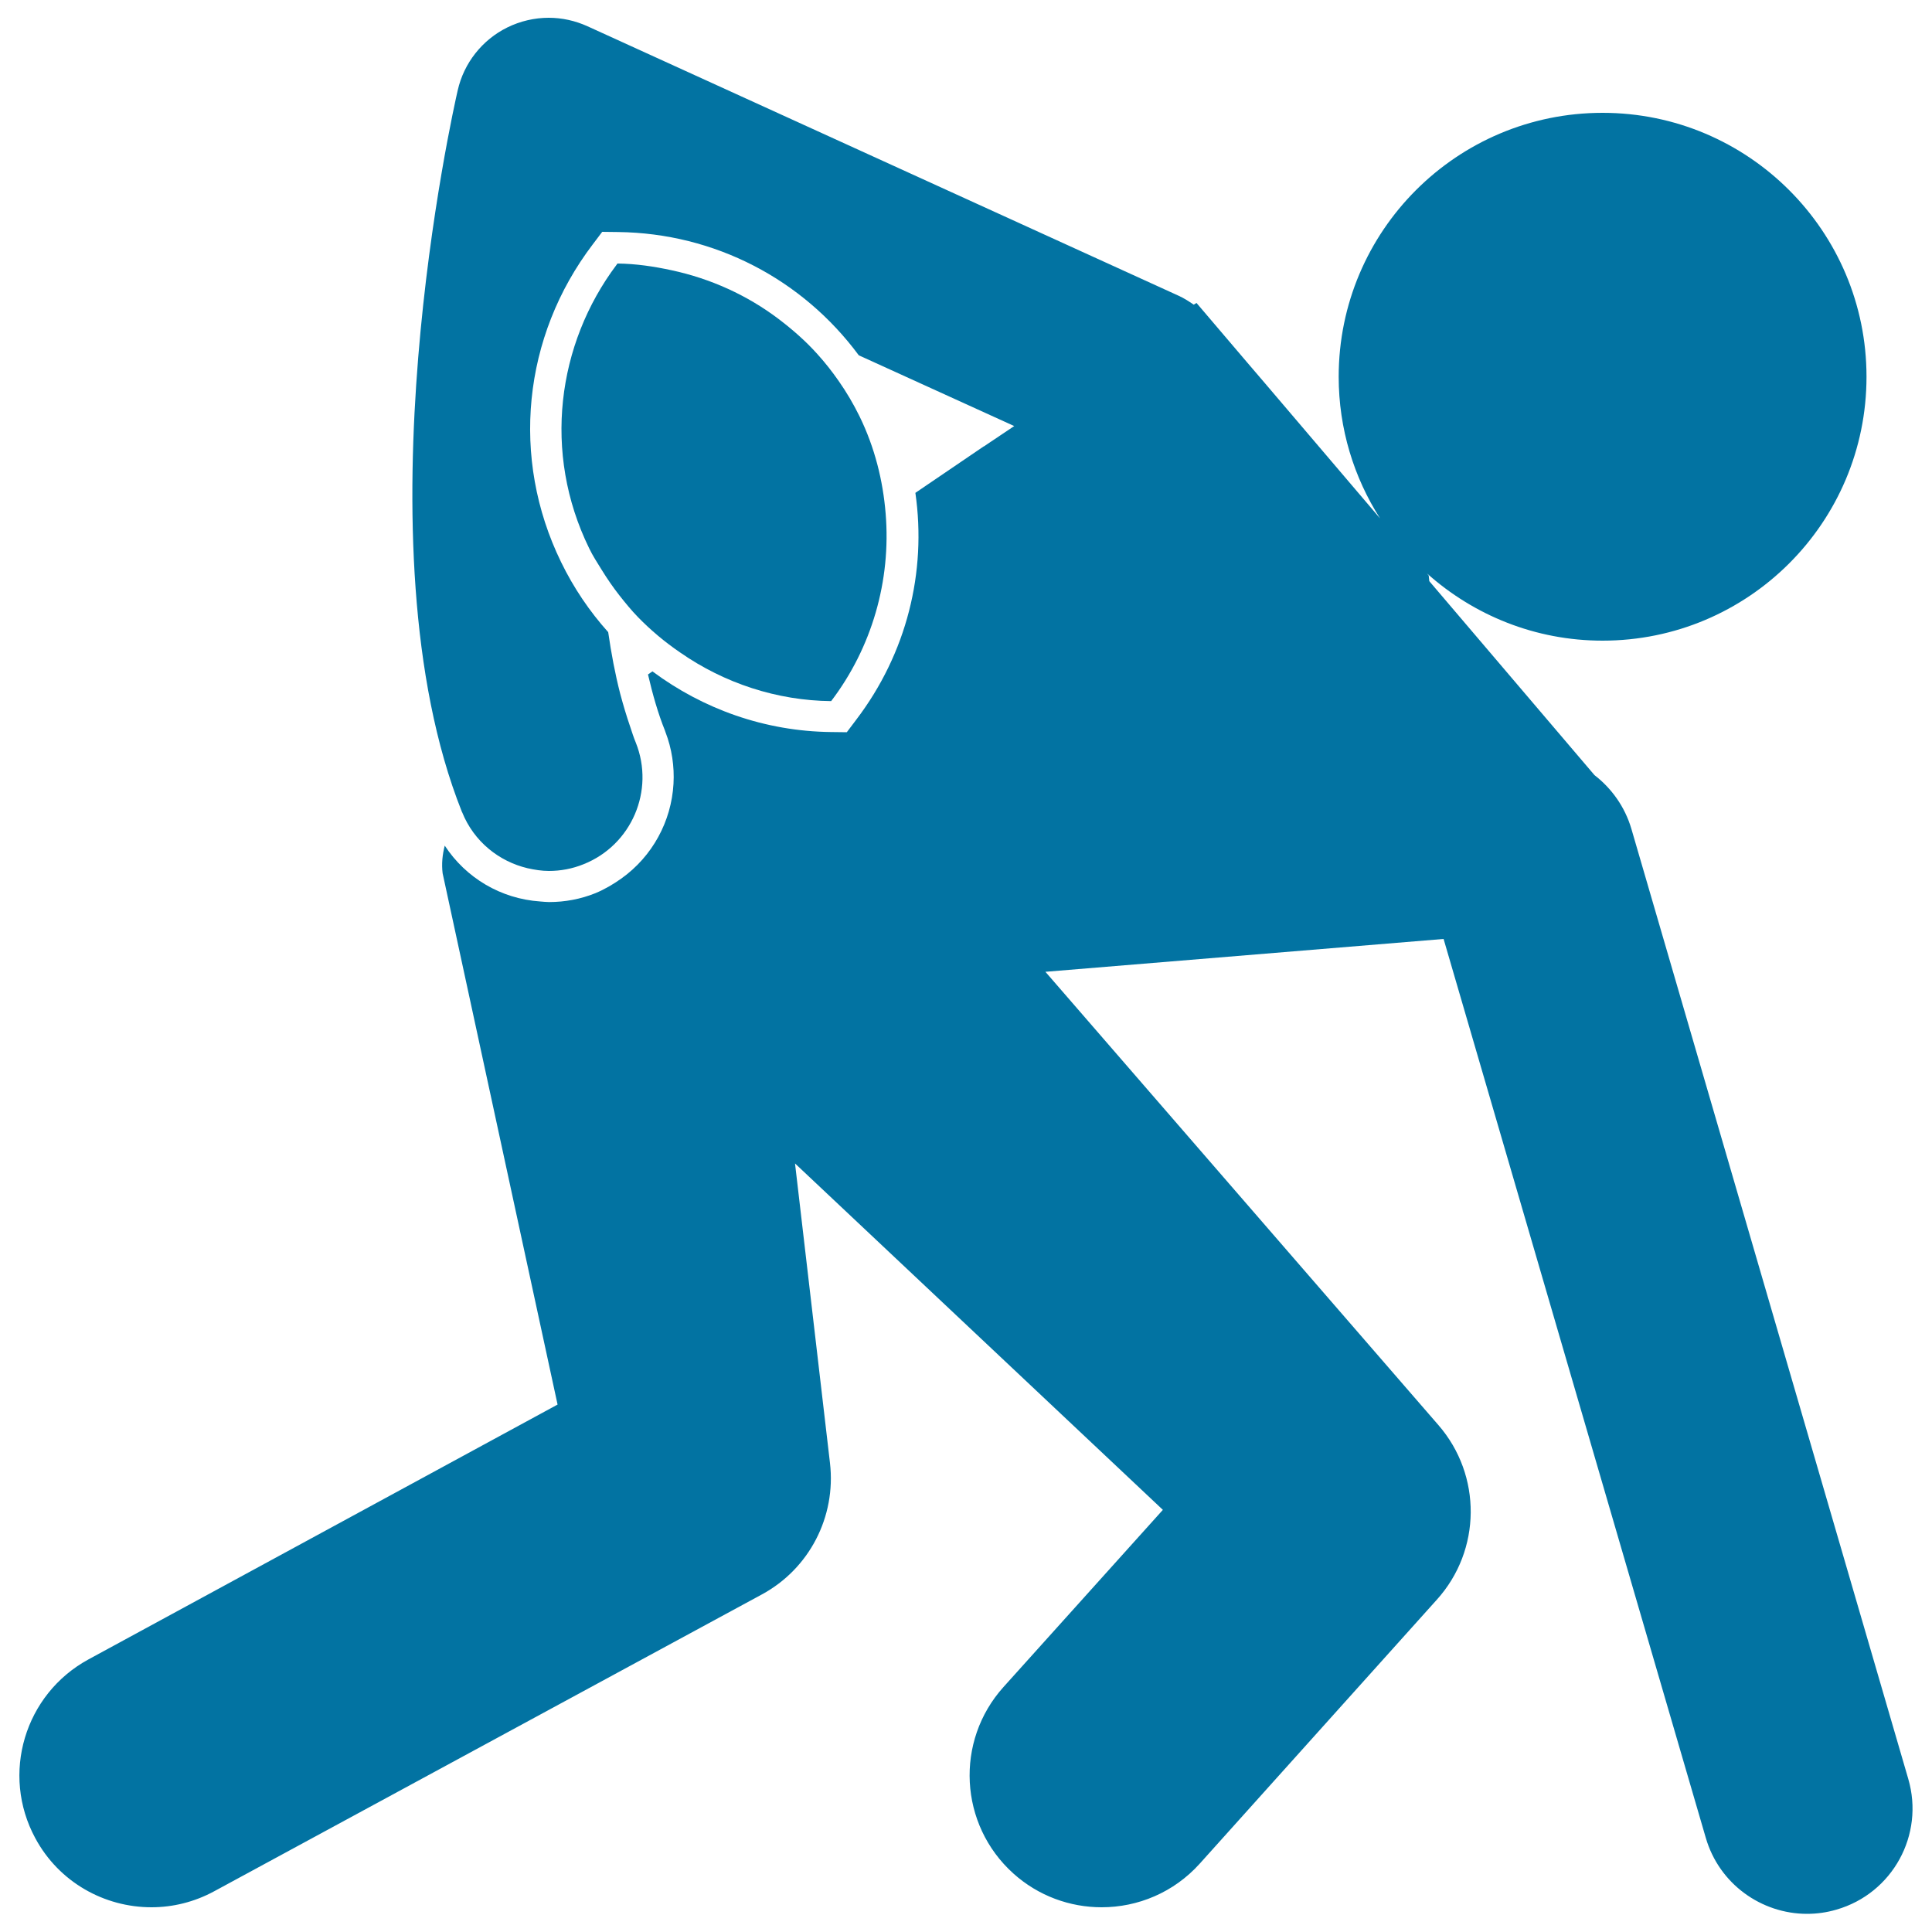 <svg xmlns="http://www.w3.org/2000/svg" viewBox="0 0 1000 1000" style="fill:#0273a2">
<title>Rugby Team Player Clutching The Ball SVG icon</title>
<g><g><path d="M78.4,987.2c11,0,22.2-2.7,32.5-8.3l283.4-153.6c24.6-13.3,38.5-40.2,35.3-68l-18.1-155.1l190.4,179.3l-82.5,91.7c-25.2,28-23,71.2,5.1,96.5c13,11.7,29.4,17.5,45.7,17.5c18.7,0,37.3-7.6,50.8-22.6L743.7,828c23.1-25.6,23.4-64.4,0.8-90.4L541.1,503l206.1-17l135.7,465.2c6.9,23.9,28.8,39.4,52.4,39.4c5.1,0,10.2-0.7,15.3-2.2c29-8.4,45.6-38.7,37.1-67.7L844.4,429c-3.4-11.5-10.3-21-19.1-27.8l-85.5-100.4l-0.3-2.9l-0.9-1.1c24.2,21.6,56,34.8,90.9,34.8c75.4,0,136.6-61.1,136.6-136.6c0-75.4-61.2-136.6-136.6-136.6c-75.4,0-136.6,61.1-136.6,136.6c0,27,7.9,52.1,21.4,73.3l-59.7-70.1l-8.9-10.4l-26.4-31l-1.4,0.9c0,0,0,0,0,0c-0.1-0.1-0.2-0.1-0.3-0.2c-2.4-1.6-4.8-3.2-7.5-4.4l-306-139.5c-6.4-2.9-13.2-4.4-20.1-4.4c-7.3,0-14.7,1.7-21.4,5c-13,6.4-22.5,18.4-25.7,32.6c-2.2,9.5-53,234.8,2.1,373.2c0,0.1,0.1,0.3,0.2,0.4c6.1,15.2,19.1,25.5,33.9,29c3.6,0.8,7.3,1.4,11,1.4c6,0,12.1-1.1,18-3.5c24.8-9.9,36.9-38.1,27-62.9c-1.1-2.6-2-5.5-2.9-8.2c-1.9-5.5-3.6-11.2-5.2-17.2c-2.6-10.1-4.6-20.7-6.2-31.8c-9.6-10.7-17.9-22.9-24.4-36.3c-26.2-53.7-19.9-116.7,16.4-164.4l4.9-6.5l8.2,0.1c50.2,0.6,95.6,24.6,124.6,63.8l80.4,36.6l0.1,0l-7.9,5.3l-7.9,5.3l-0.1,0l-35.3,24c5.9,41-4.5,83.1-30.6,117.4l-4.9,6.5l-8.2-0.1c-34.2-0.4-66.2-11.9-92.4-31.4l-2.3,1.6c2.4,10.3,5.2,20.2,8.8,29.1c0.1,0.2,0.1,0.4,0.2,0.6c3.4,8.8,4.7,18,4.2,26.9c-1.1,19.4-10.9,37.6-27.1,49.1c-4.1,2.9-8.5,5.5-13.3,7.5c-7.7,3.1-15.8,4.6-24,4.6c-1.6,0-3.1-0.2-4.6-0.3c-20.3-1.4-38.4-12.1-49.4-28.9c-1.2,4.6-1.7,9.4-1.1,14.3l59.5,275L45.8,858.9c-33.1,18-45.5,59.4-27.5,92.6C30.6,974.3,54.1,987.2,78.4,987.2z"/><path d="M430.2,362.9c21-27.6,31.1-62.3,28.2-97.2c-1.4-17-5.6-34-13.5-50.2c-3.2-6.5-6.8-12.6-10.8-18.3c-3.4-4.9-7.1-9.6-11.1-14c-6.1-6.8-12.9-12.7-20-18.1c-16.4-12.4-35.3-20.9-55.3-25.2c-9.2-2-18.6-3.4-28.1-3.5c-0.2,0.2-0.3,0.5-0.5,0.7c-30.8,41-38.3,97.3-14.2,146.6c1.9,4,4.3,7.6,6.5,11.2c2.9,4.7,6,9.2,9.3,13.4c3,3.8,6.1,7.6,9.4,11c6.7,6.9,14,13,21.9,18.4C375,353.7,402.2,362.6,430.2,362.9z"/></g></g>
</svg>
